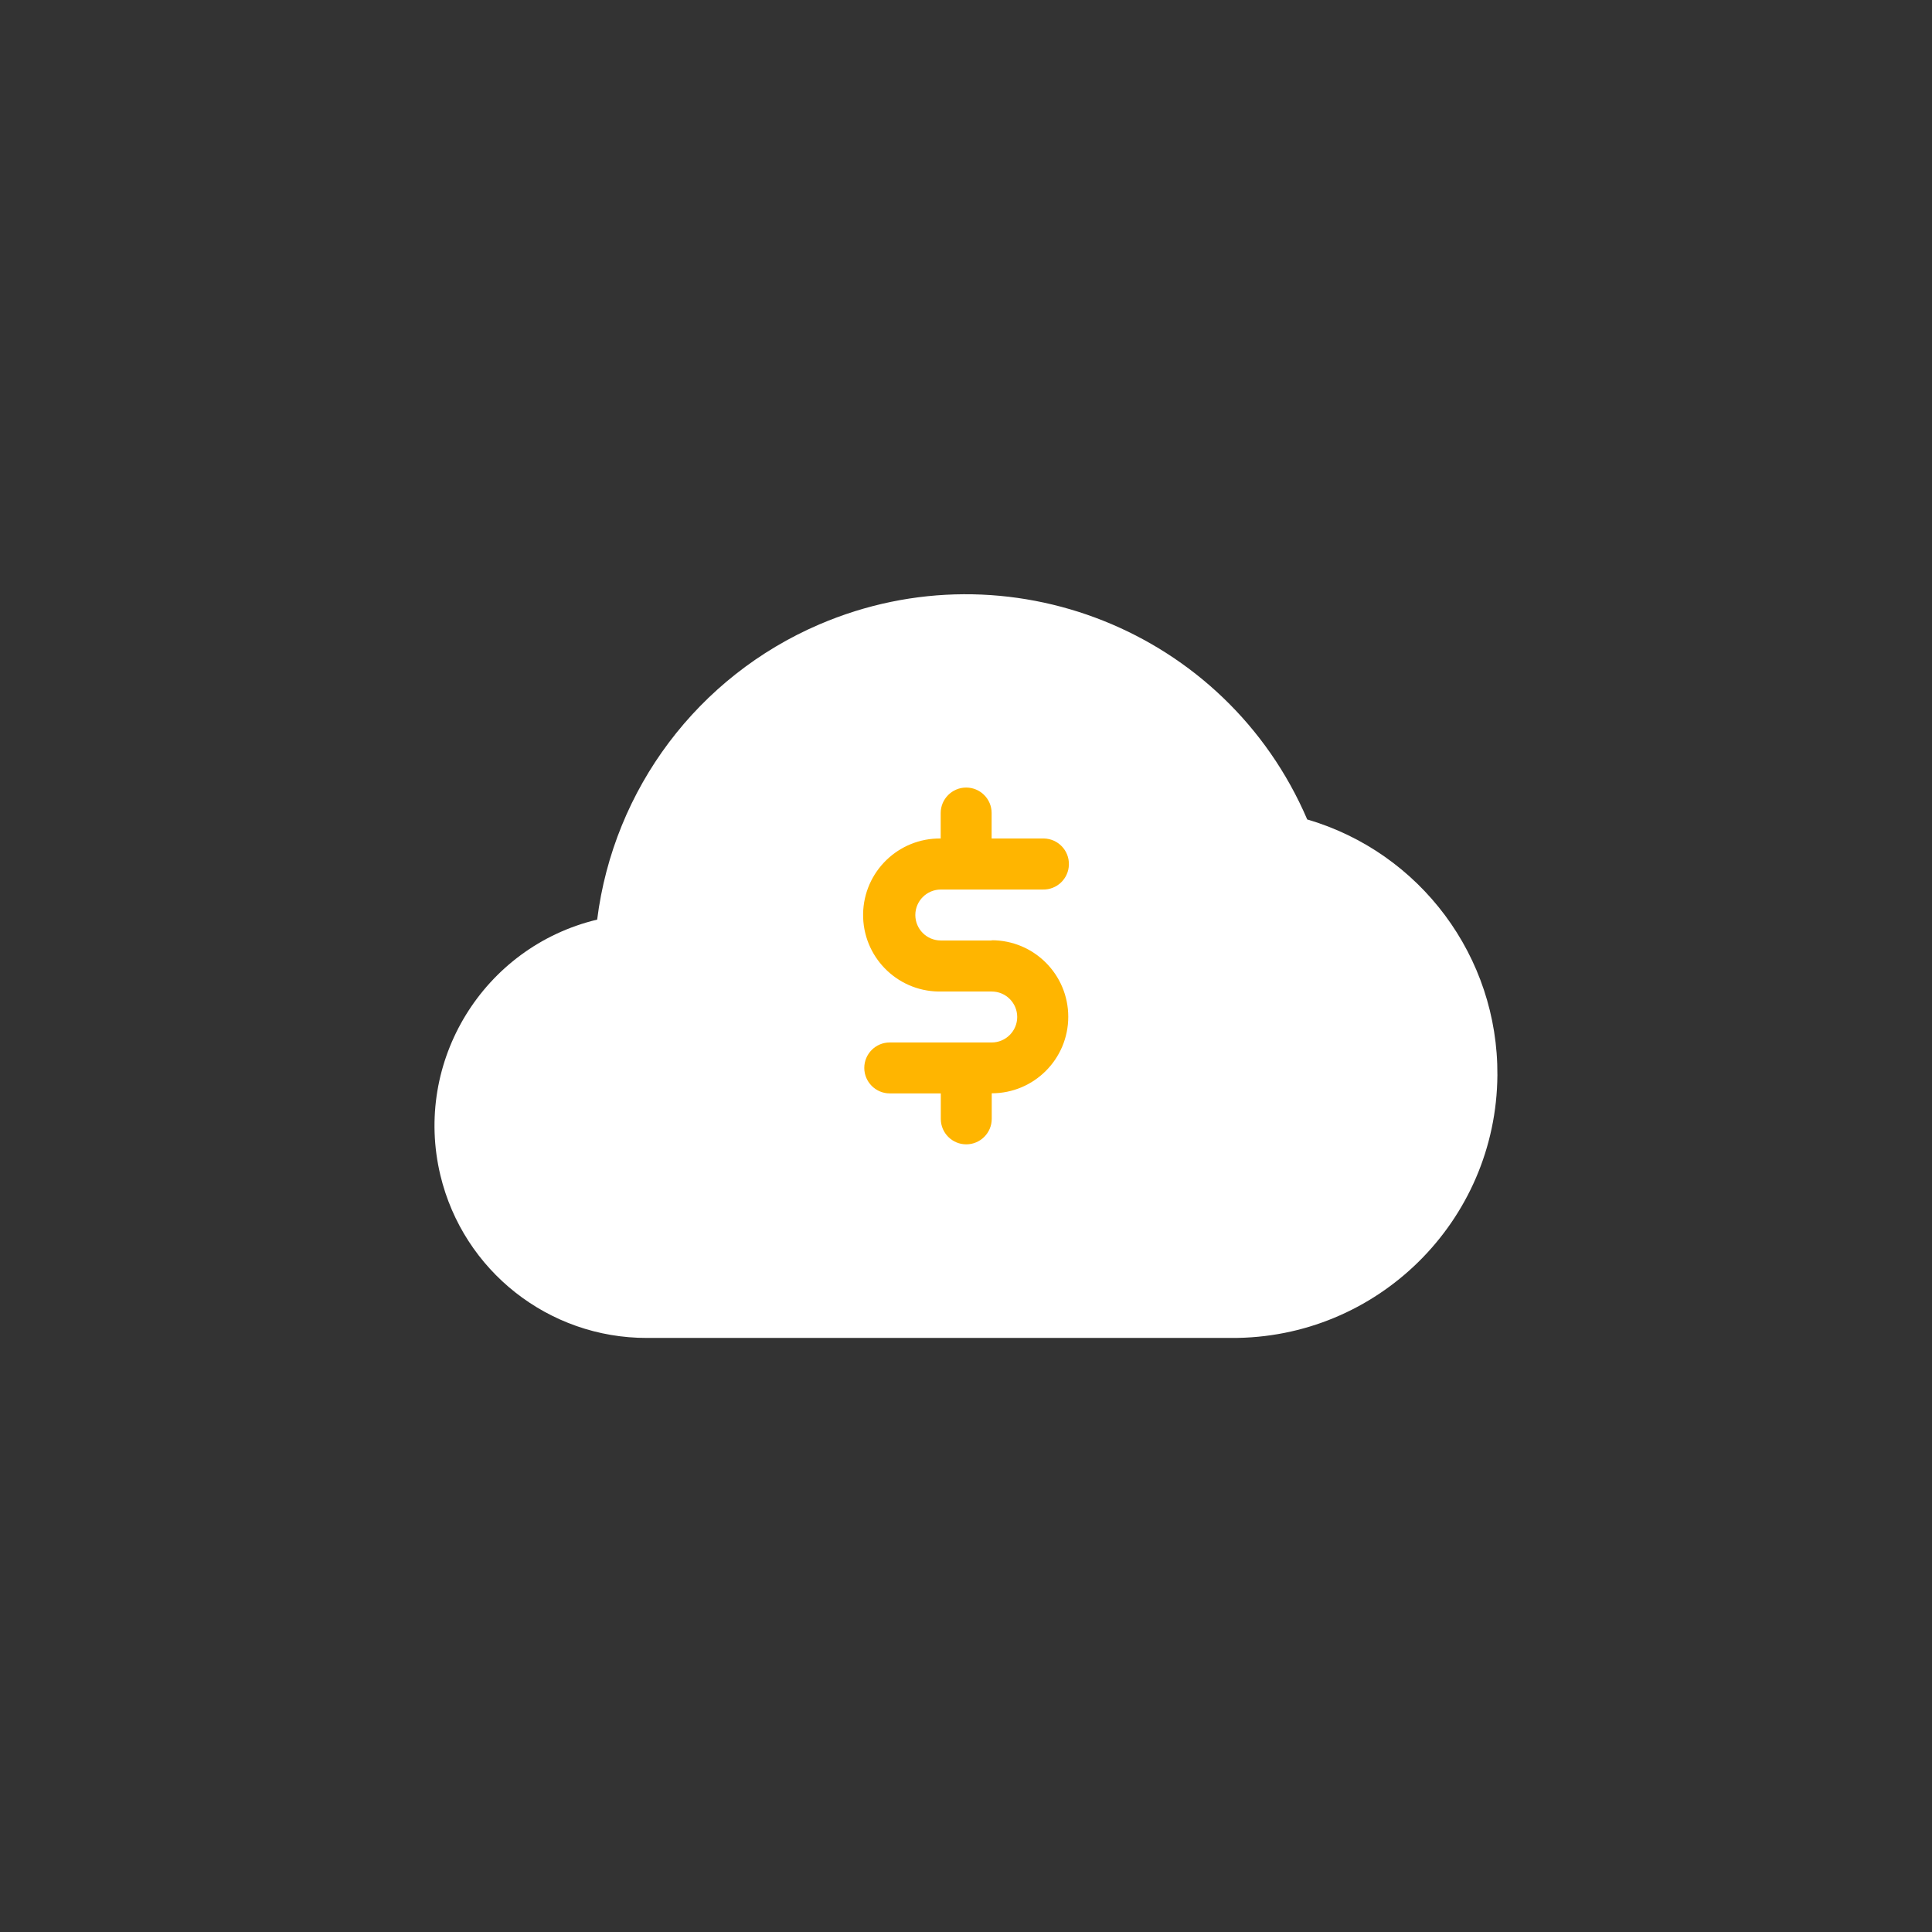 <?xml version="1.0" encoding="UTF-8"?>
<svg id="Layer_2" data-name="Layer 2" xmlns="http://www.w3.org/2000/svg" viewBox="0 0 180.53 180.53">
  <rect x="0" y="0" width="180.53" height="180.53" fill="#333333" stroke="none"/>
  <defs>
    <style>
      .cls-1 {
        fill: transparent;
      }

      .cls-1, .cls-2, .cls-3 {
        stroke-width: 0px;
      }

      .cls-2 {
        fill: #fff;
      }

      .cls-3 {
        fill: #ffb500;
      }
    </style>
  </defs>
  <g id="Layer_2-2" data-name="Layer 2">
    <g>
      <circle class="cls-1" cx="90.27" cy="90.27" r="90.27"/>
      <path id="Path_13525" data-name="Path 13525" class="cls-2" d="m122.14,76.55c-7.56-17.61-27.97-25.76-45.59-18.2-11.32,4.86-19.21,15.35-20.75,27.58-10.64,2.55-17.2,13.25-14.65,23.89,2.14,8.93,10.13,15.22,19.31,15.2h54.57c13.66.09,24.8-10.91,24.89-24.56.07-11.05-7.19-20.8-17.8-23.9"/>
      <path id="Path_13034" data-name="Path 13034" class="cls-3" d="m92.67,87.88h-4.76c-1.32,0-2.38-1.07-2.38-2.38s1.07-2.38,2.38-2.38h9.53c1.32.03,2.41-1.01,2.44-2.33s-1.01-2.41-2.33-2.44c-.04,0-.08,0-.12,0h-4.77v-2.38c0-1.32-1.07-2.38-2.38-2.38s-2.38,1.07-2.38,2.38v2.38c-3.95-.05-7.19,3.1-7.25,7.05-.05,3.95,3.1,7.19,7.05,7.25.07,0,.13,0,.2,0h4.77c1.32,0,2.38,1.07,2.38,2.38s-1.07,2.38-2.38,2.38h-9.53c-1.32,0-2.38,1.07-2.38,2.38s1.07,2.38,2.38,2.38h4.77v2.38c0,1.32,1.07,2.38,2.38,2.38s2.38-1.07,2.38-2.38v-2.39c3.95,0,7.15-3.2,7.15-7.15s-3.2-7.15-7.15-7.15"/>
    </g>
  </g>
</svg>